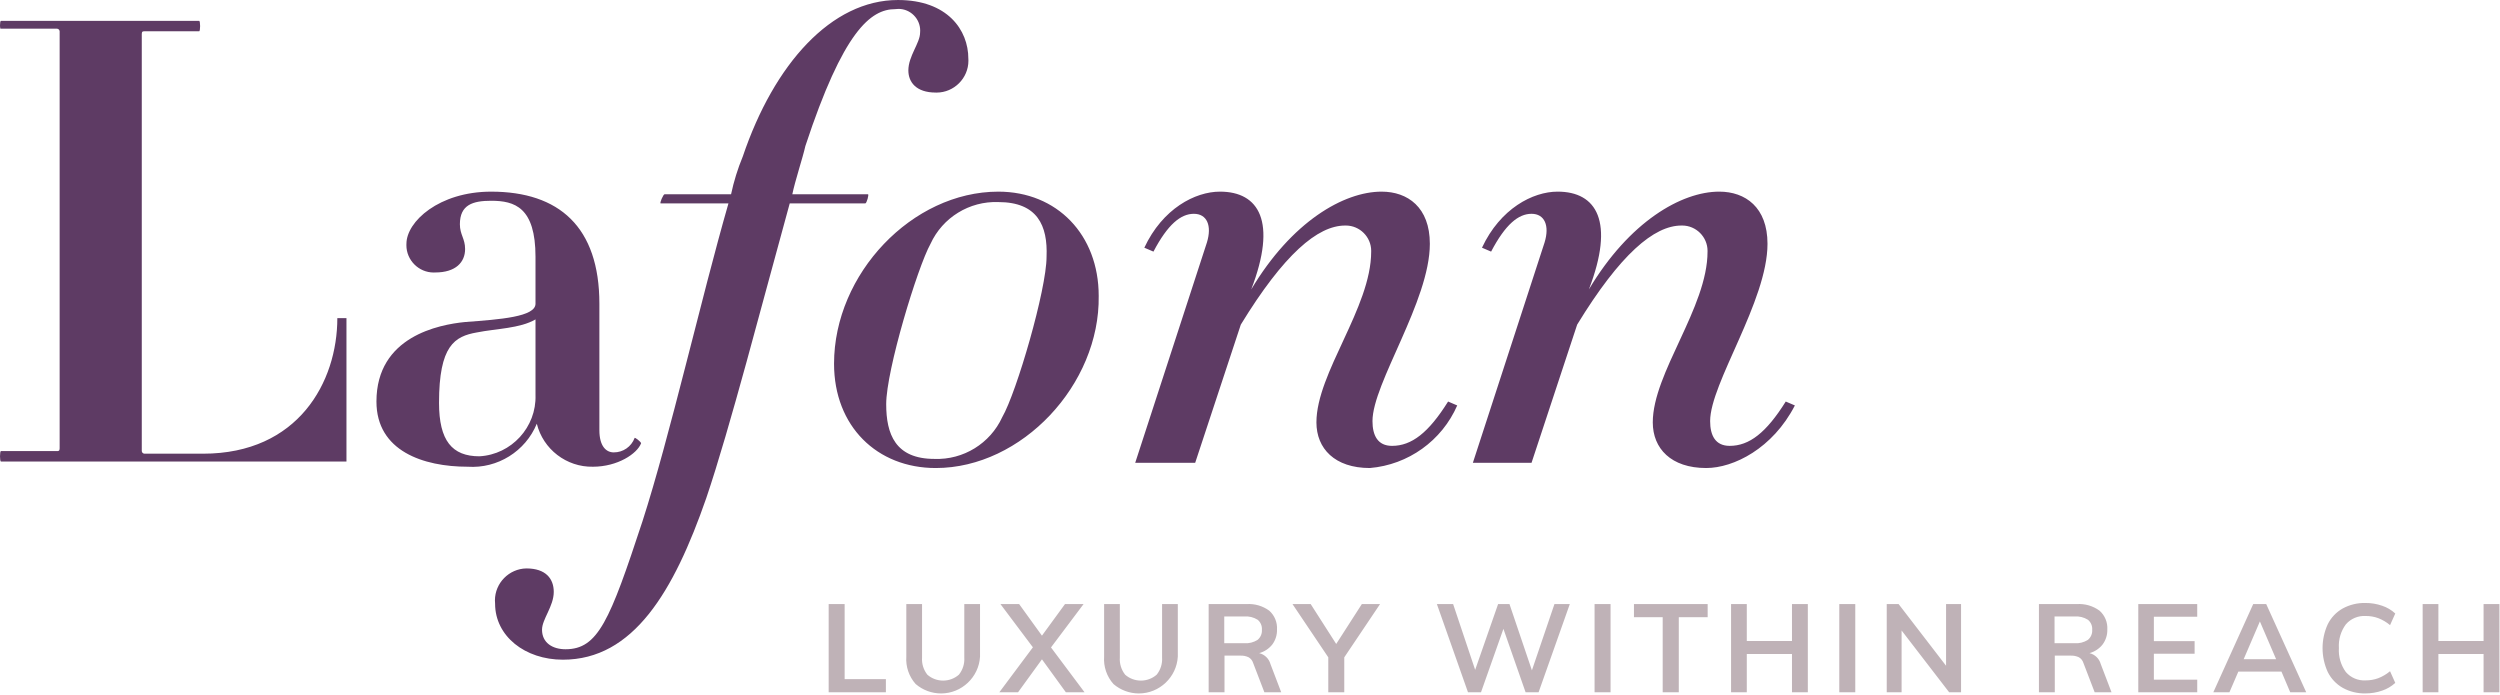 <?xml version="1.0" encoding="UTF-8" standalone="no"?><!DOCTYPE svg PUBLIC "-//W3C//DTD SVG 1.1//EN" "http://www.w3.org/Graphics/SVG/1.1/DTD/svg11.dtd"><svg width="100%" height="100%" viewBox="0 0 799 222" version="1.1" xmlns="http://www.w3.org/2000/svg" xmlns:xlink="http://www.w3.org/1999/xlink" xml:space="preserve" xmlns:serif="http://www.serif.com/" style="fill-rule:evenodd;clip-rule:evenodd;stroke-linejoin:round;stroke-miterlimit:2;"><g><path d="M109.896,147.5l-109.584,-0c-0.416,-0 -0.416,-3.333 0,-3.333l17.917,-0c0.417,-0 0.833,-0 0.833,-0.834l0,-133.333c-0.03,-0.445 -0.388,-0.803 -0.833,-0.833l-17.917,-0c-0.416,0.416 -0.416,-2.5 0,-2.5l63.334,-0c0.416,-0 0.416,3.333 -0,3.333l-17.5,-0c-0.417,-0 -0.834,-0 -0.834,0.833l0,133.334c0.031,0.445 0.389,0.803 0.834,0.833l18.75,-0c30.416,-0 42.916,-22.917 42.916,-43.333l2.917,-0l0,45.833l-0.833,-0m61.25,-45.417c-5,2.917 -12.5,2.917 -18.75,4.167c-7.084,1.25 -12.084,4.167 -12.084,22.5c0,12.083 4.167,17.083 12.917,17.083c10.239,-0.566 18.261,-9.334 17.917,-19.583l-0,-24.167Zm18.333,47.084c-8.419,0.156 -15.89,-5.578 -17.917,-13.75c-3.626,8.834 -12.555,14.394 -22.083,13.75c-14.167,-0 -29.167,-5 -29.167,-20.834c0,-20.833 20,-24.583 28.334,-25.416c11.25,-0.834 22.5,-1.667 22.5,-5.834l-0,-15c-0,-15.833 -6.667,-17.916 -14.167,-17.916c-5.833,-0 -10,1.25 -10,7.5c0,3.333 1.667,4.583 1.667,7.916c-0,4.167 -2.917,7.5 -9.584,7.5c-0.151,0.008 -0.302,0.012 -0.453,0.012c-4.786,0 -8.725,-3.938 -8.725,-8.725c0,-0.151 0.004,-0.302 0.012,-0.453c-0,-7.084 10.416,-16.667 27.083,-16.667c21.667,-0 34.583,11.25 34.583,35.833l0,40.417c0,5 2.084,7.083 4.584,7.083c2.959,0.029 5.634,-1.81 6.666,-4.583c0,-0.417 2.084,1.25 2.084,1.667c-1.25,3.333 -7.5,7.5 -15.417,7.5" style="fill:#5e3b64;fill-rule:nonzero;"/><path d="M299.062,29.583c-6.25,0 -8.75,-3.333 -8.75,-7.083c0,-4.583 3.75,-8.75 3.75,-12.083c0.02,-0.213 0.03,-0.427 0.03,-0.641c0,-3.804 -3.13,-6.934 -6.933,-6.934c-0.339,0 -0.678,0.025 -1.013,0.075c-7.917,-0 -16.667,7.083 -28.75,43.75c-0.834,3.75 -3.334,11.25 -4.167,15.416l24.167,0c0.416,0 -0.417,2.917 -0.834,2.917l-24.166,-0c-8.75,31.667 -19.167,72.083 -26.667,94.167c-10.417,30 -23.333,51.666 -45.833,51.666c-12.084,0 -21.667,-7.5 -21.667,-17.916c-0.034,-0.341 -0.051,-0.684 -0.051,-1.027c-0,-5.544 4.508,-10.129 10.051,-10.223c6.25,-0 8.75,3.333 8.75,7.5c0,4.583 -3.75,8.75 -3.75,12.083c0,4.167 3.333,6.25 7.5,6.25c10.417,-0 14.167,-9.167 24.583,-40.833c8.75,-27.084 18.75,-71.25 27.5,-101.667l-21.666,-0c-0.417,-0 0.833,-2.917 1.25,-2.917l21.25,0c0.879,-4.133 2.134,-8.178 3.75,-12.083c10,-29.583 28.333,-50 49.583,-50c15.833,-0 22.5,9.583 22.5,18.75c0.015,0.22 0.022,0.441 0.022,0.662c-0,5.582 -4.593,10.175 -10.175,10.175c-0.088,-0 -0.176,-0.001 -0.264,-0.004" style="fill:#5e3b64;fill-rule:nonzero;"/><path d="M319.062,64.583c-9.235,-0.345 -17.813,4.933 -21.666,13.334c-4.167,7.5 -14.167,40.416 -14.167,51.25c0,9.583 2.917,17.5 15.417,17.5c9.235,0.345 17.813,-4.933 21.666,-13.334c4.584,-7.916 14.167,-40.833 14.167,-51.25c0.417,-10 -2.917,-17.5 -15.417,-17.5m-20,85c-18.75,0 -32.5,-13.333 -32.5,-33.333c0,-28.75 25,-55 52.5,-55c18.75,-0 32.084,13.75 32.084,33.333c0.416,28.334 -24.584,55 -52.084,55m138.75,0c-11.25,0 -17.083,-6.25 -17.083,-14.583c0,-15.833 17.5,-36.667 17.5,-54.583c0.002,-0.079 0.004,-0.158 0.004,-0.237c-0,-4.444 -3.657,-8.1 -8.1,-8.1c-0.079,-0 -0.158,0.001 -0.237,0.003c-8.75,0 -19.584,9.167 -33.334,31.667l-14.583,44.167l-19.167,-0l22.917,-70.417c1.667,-5.417 0,-9.167 -4.167,-9.167c-4.166,0 -8.333,3.334 -12.916,12.084l-2.917,-1.25c5.833,-12.5 16.25,-17.917 24.167,-17.917c12.5,-0 18.333,9.583 10,31.25c12.916,-21.667 29.583,-31.25 41.666,-31.25c8.334,-0 15.417,5 15.417,16.667c0,18.333 -18.333,44.583 -18.333,56.666c-0,4.584 1.666,7.917 6.25,7.917c6.25,-0 11.666,-4.167 17.916,-14.167l2.917,1.25c-4.919,11.273 -15.661,18.968 -27.917,20m107.5,0c-11.25,0 -17.083,-6.25 -17.083,-14.583c0,-15.833 17.5,-36.667 17.5,-54.583c0.002,-0.079 0.004,-0.158 0.004,-0.237c-0,-4.444 -3.657,-8.1 -8.1,-8.1c-0.079,-0 -0.158,0.001 -0.237,0.003c-8.75,0 -19.584,9.167 -33.334,31.667l-14.583,44.167l-18.75,-0l22.917,-70.417c1.666,-5.417 -0,-9.167 -4.167,-9.167c-4.167,0 -8.333,3.334 -12.917,12.084l-2.916,-1.25c5.833,-12.5 16.25,-17.917 24.166,-17.917c12.5,-0 18.334,9.583 10,31.25c12.917,-21.667 29.584,-31.25 41.667,-31.25c8.333,-0 15.417,5 15.417,16.667c-0,18.333 -18.334,44.583 -18.334,56.666c0,4.584 1.667,7.917 6.25,7.917c6.25,-0 11.667,-4.167 17.917,-14.167l2.917,1.25c-7.084,13.75 -19.584,20 -28.334,20" style="fill:#5e3b64;fill-rule:nonzero;"/><g><path d="M264.842,221.25l-0,-28.183l5.104,-0l-0,23.987l13.183,0l0,4.196l-18.287,-0Zm27.804,-2.633c-2.14,-2.399 -3.219,-5.565 -2.988,-8.771l0,-16.779l5.029,-0l0,17.058c-0.143,1.988 0.465,3.96 1.705,5.521c2.874,2.505 7.204,2.498 10.07,-0.017c1.246,-1.552 1.862,-3.518 1.725,-5.504l0,-17.058l5.03,-0l-0,16.779c-0.36,6.57 -5.864,11.781 -12.444,11.781c-2.98,0 -5.863,-1.068 -8.123,-3.01l-0.004,-0Zm43.25,-11.7l10.725,14.333l-5.975,-0l-7.638,-10.529l-7.641,10.529l-5.98,-0l10.725,-14.367l-10.366,-13.816l5.975,-0l7.283,10.091l7.363,-10.091l5.937,-0l-10.408,13.85Zm19.966,11.7c-2.139,-2.399 -3.218,-5.565 -2.987,-8.771l-0,-16.779l5.025,-0l-0,17.058c-0.142,1.989 0.468,3.96 1.708,5.521c2.875,2.505 7.205,2.498 10.071,-0.017c1.244,-1.553 1.859,-3.519 1.721,-5.504l-0,-17.058l5.029,-0l0,16.779c-0.359,6.57 -5.864,11.781 -12.444,11.781c-2.979,0 -5.863,-1.068 -8.123,-3.01Zm53.617,2.633l-5.383,-0l-3.6,-9.383c-0.237,-0.772 -0.763,-1.422 -1.467,-1.817c-0.805,-0.373 -1.688,-0.548 -2.575,-0.513l-5.1,0l0,11.713l-5.067,-0l0,-28.183l12.071,-0c2.598,-0.18 5.178,0.562 7.284,2.095c1.71,1.515 2.63,3.737 2.491,6.017c0.053,1.711 -0.468,3.391 -1.479,4.771c-1.069,1.359 -2.548,2.338 -4.217,2.792c1.743,0.418 3.125,1.756 3.6,3.483l3.442,9.025Zm-11.833,-15.675c1.503,0.114 3.003,-0.262 4.275,-1.071c0.96,-0.794 1.477,-2.007 1.383,-3.25c0.089,-1.218 -0.419,-2.407 -1.362,-3.183c-1.283,-0.801 -2.789,-1.169 -4.296,-1.05l-6.375,-0l-0,8.554l6.375,-0Zm43.416,-12.508l-11.433,17.02l0,11.163l-5.108,-0l-0,-11.167l-11.438,-17.016l5.817,-0l8.154,12.745l8.192,-12.75l5.816,0.005Zm55.738,-0l4.908,-0l-9.975,28.183l-4.154,-0l-7.087,-20.267l-7.163,20.267l-4.158,-0l-9.938,-28.183l5.188,-0l7.041,21.016l7.33,-21.016l3.641,-0l7.167,21.175l7.2,-21.175Zm12.825,28.183l-0,-28.183l5.108,-0l0,28.183l-5.108,-0Zm21.771,-0l-0,-23.988l-9.184,0l0,-4.195l23.555,-0l-0,4.195l-9.225,0l-0,23.988l-5.146,-0Zm41.321,-28.183l5.066,-0l0,28.183l-5.066,-0l-0,-12.233l-14.442,-0l-0,12.233l-5.029,-0l-0,-28.183l5.029,-0l-0,11.795l14.442,0l-0,-11.795Zm15.12,28.183l0,-28.183l5.109,-0l-0,28.183l-5.109,-0Zm34.125,-28.183l4.792,-0l0,28.183l-3.804,-0l-15.2,-19.75l-0,19.75l-4.75,-0l-0,-28.183l3.8,-0l15.162,19.708l0,-19.708Zm52.88,28.183l-5.384,-0l-3.604,-9.383c-0.233,-0.772 -0.758,-1.424 -1.462,-1.817c-0.806,-0.373 -1.689,-0.548 -2.575,-0.513l-5.105,0l0,11.713l-5.066,-0l-0,-28.183l12.071,-0c2.598,-0.181 5.178,0.561 7.283,2.095c1.715,1.512 2.639,3.735 2.5,6.017c0.05,1.712 -0.474,3.391 -1.488,4.771c-1.067,1.36 -2.547,2.34 -4.216,2.792c1.743,0.416 3.126,1.754 3.6,3.483l3.446,9.025Zm-11.834,-15.675c1.503,0.114 3.003,-0.26 4.275,-1.067c0.961,-0.794 1.477,-2.007 1.384,-3.25c0.088,-1.219 -0.422,-2.407 -1.367,-3.183c-1.281,-0.801 -2.786,-1.169 -4.292,-1.05l-6.375,-0l0,8.55l6.375,-0Zm20.388,15.675l-0,-28.183l18.837,-0l0,4.037l-13.854,0l0,7.792l13.021,-0l-0,4.041l-13.021,0l0,8.275l13.858,0l0,4.038l-18.841,-0Zm48.562,-0l-2.808,-6.613l-13.775,0l-2.85,6.613l-5.146,-0l12.746,-28.183l4.158,-0l12.784,28.183l-5.109,-0Zm-14.883,-10.567l10.375,0l-5.188,-12.075l-5.187,12.075Zm31.65,9.142c-2.057,-1.171 -3.719,-2.929 -4.771,-5.05c-2.218,-4.849 -2.218,-10.43 0,-15.279c1.051,-2.115 2.713,-3.867 4.771,-5.025c2.225,-1.212 4.729,-1.82 7.262,-1.763c1.826,-0.012 3.64,0.29 5.363,0.892c1.552,0.521 2.976,1.364 4.179,2.475l-1.667,3.717c-1.127,-0.949 -2.404,-1.703 -3.779,-2.234c-1.287,-0.468 -2.647,-0.702 -4.016,-0.691c-2.4,-0.137 -4.733,0.842 -6.317,2.65c-1.623,2.187 -2.416,4.882 -2.238,7.6c-0.18,2.733 0.605,5.444 2.217,7.658c1.579,1.828 3.923,2.818 6.333,2.675c1.37,0.008 2.73,-0.228 4.017,-0.696c1.374,-0.533 2.651,-1.289 3.779,-2.237l1.667,3.725c-1.203,1.11 -2.627,1.954 -4.179,2.475c-1.723,0.602 -3.537,0.904 -5.363,0.891c-2.534,0.058 -5.039,-0.557 -7.258,-1.783Zm45.025,-26.758l5.067,-0l-0,28.183l-5.067,-0l-0,-12.233l-14.442,-0l0,12.233l-5.029,-0l0,-28.183l5.029,-0l0,11.795l14.442,0l-0,-11.795Z" style="fill:#bfb2b7;fill-rule:nonzero;"/></g></g></svg>